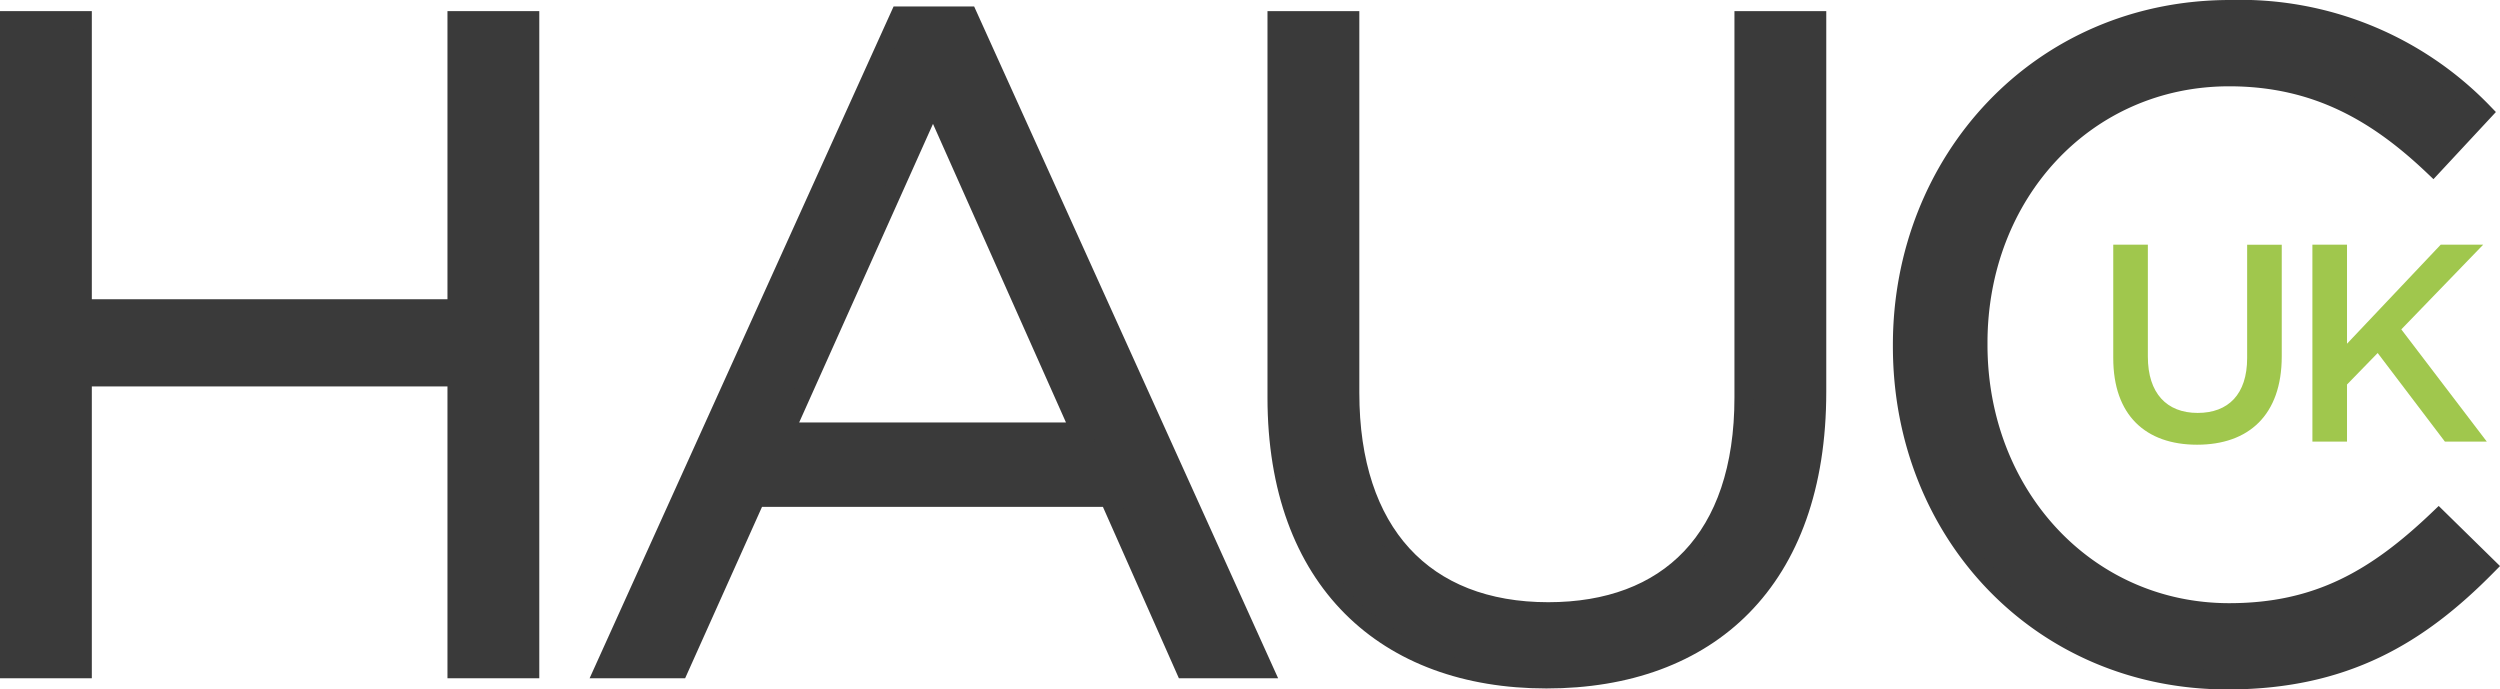 <svg xmlns="http://www.w3.org/2000/svg" width="134.177" height="37" viewBox="0 0 134.177 37">
  <g id="Group_2657" data-name="Group 2657" transform="translate(-169.256 -211.595)">
    <g id="Group_2361" data-name="Group 2361" transform="translate(169.756 212.095)">
      <path id="Path_4099" data-name="Path 4099" d="M248.448,213.847h3.928v15.464h20.088V213.847h3.928v34.806h-3.928V232.99H252.376v15.663h-3.928Z" transform="translate(-248.448 -213.25)" fill="#3a3a3a" stroke="#3a3a3a" stroke-width="1"/>
      <path id="Path_4100" data-name="Path 4100" d="M350.948,213.117h3.679l15.862,35.055h-4.226l-4.078-9.2H343.241l-4.127,9.2h-4.028Zm9.7,22.326-7.906-17.751-7.956,17.751Z" transform="translate(-303.166 -212.769)" fill="#3a3a3a" stroke="#3a3a3a" stroke-width="1"/>
      <path id="Path_4101" data-name="Path 4101" d="M436.361,234.084V213.847h3.929v19.989c0,7.508,3.978,11.735,10.641,11.735,6.414,0,10.492-3.878,10.492-11.486V213.847h3.928v19.939c0,10.144-5.818,15.414-14.519,15.414C442.229,249.2,436.361,243.93,436.361,234.084Z" transform="translate(-368.334 -213.25)" fill="#3a3a3a" stroke="#3a3a3a" stroke-width="1"/>
      <path id="Path_4102" data-name="Path 4102" d="M532.529,230.195v-.1c0-9.846,7.359-18,17.6-18a18.115,18.115,0,0,1,13.575,5.519L561.02,220.5c-2.933-2.784-6.215-4.773-10.939-4.773-7.707,0-13.475,6.265-13.475,14.271v.1c0,8.055,5.817,14.37,13.475,14.37,4.774,0,7.906-1.84,11.238-5.022l2.586,2.536c-3.63,3.68-7.608,6.116-13.923,6.116C539.938,248.095,532.529,240.189,532.529,230.195Z" transform="translate(-430.936 -212.095)" fill="#3a3a3a" stroke="#3a3a3a" stroke-width="1"/>
    </g>
    <g id="Group_2362" data-name="Group 2362" transform="translate(282.676 224.728)">
      <path id="Path_4103" data-name="Path 4103" d="M565.774,255.255v-6.084h1.857v6.009c0,1.963,1.011,3.02,2.672,3.02,1.646,0,2.657-1,2.657-2.944v-6.084h1.857v5.994c0,3.155-1.781,4.74-4.544,4.74S565.774,258.32,565.774,255.255Z" transform="translate(-565.774 -249.171)" fill="#a0c74d"/>
      <path id="Path_4104" data-name="Path 4104" d="M597.142,249.171H599v5.315l5.028-5.315h2.28l-4.394,4.545,4.589,6.024h-2.249l-3.608-4.756L599,256.675v3.065h-1.857Z" transform="translate(-586.454 -249.171)" fill="#a0c74d"/>
    </g>
  </g>
</svg>

